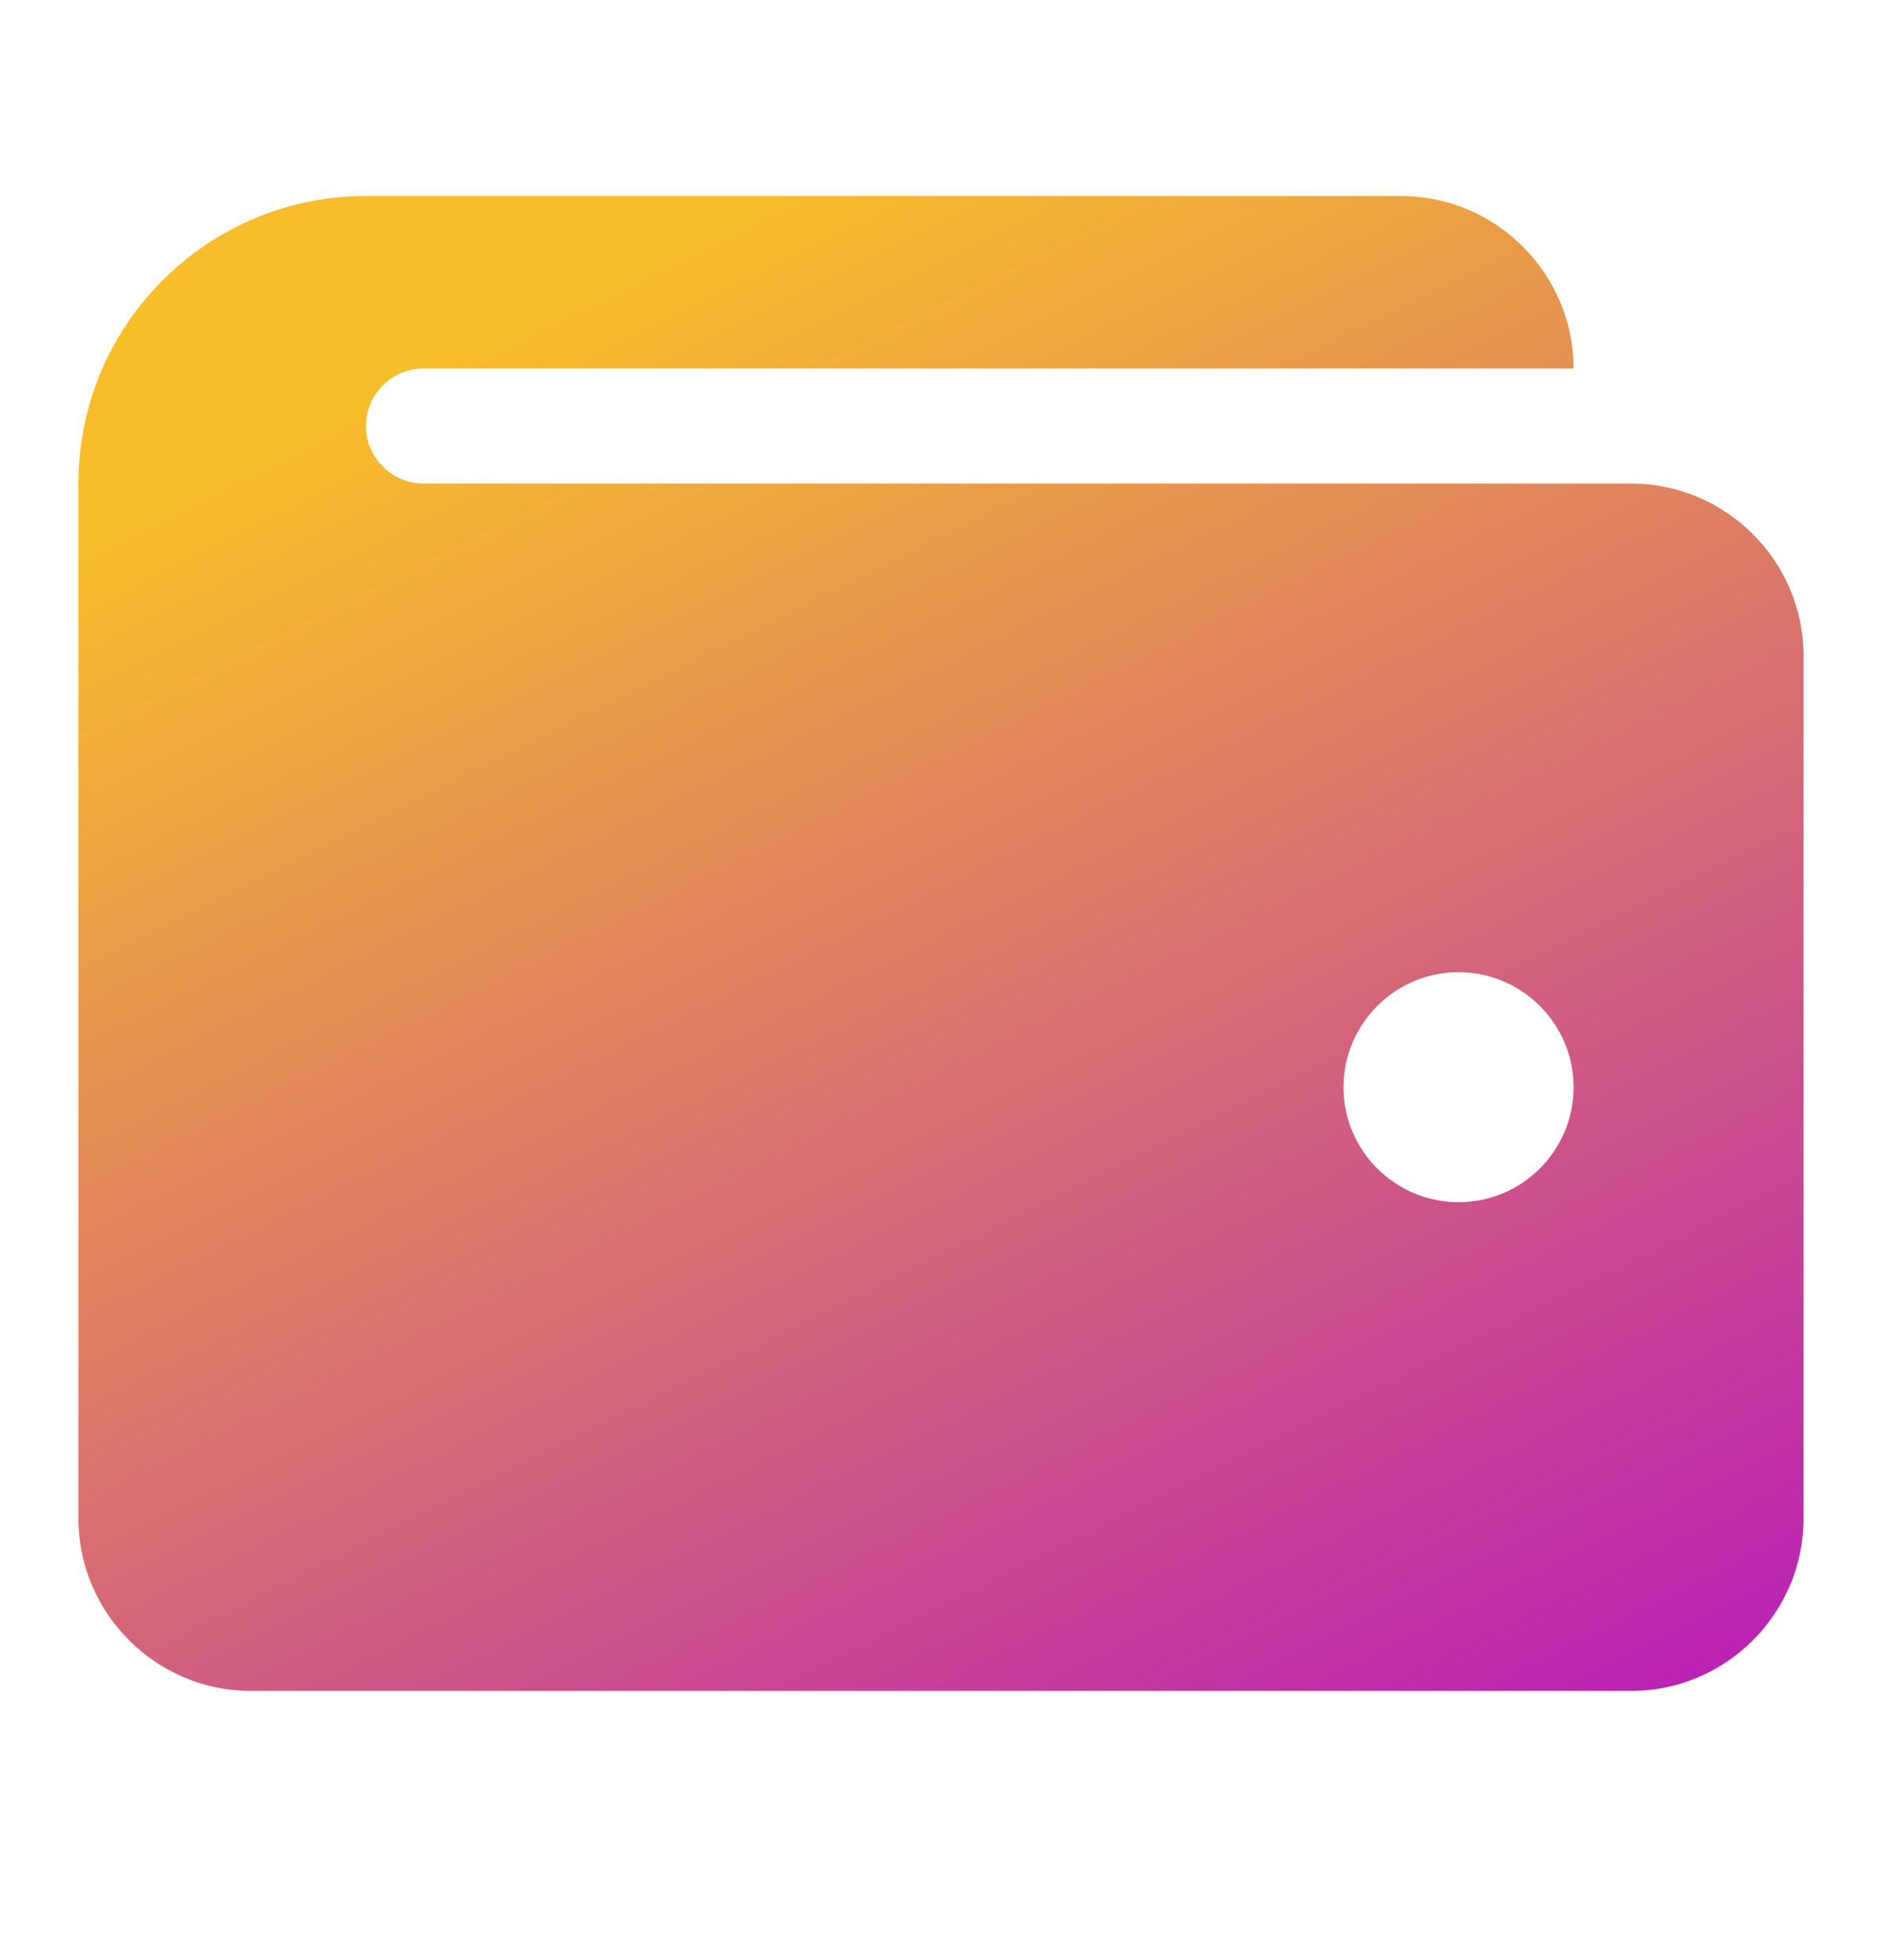 <svg width="24" height="25" viewBox="0 0 24 25" fill="none" xmlns="http://www.w3.org/2000/svg">
<path d="M20.8 6.167H5.4C4.997 6.167 4.667 5.837 4.667 5.433C4.667 5.03 4.997 4.7 5.4 4.7H20.067C20.067 3.49 19.077 2.5 17.867 2.5H4.667C2.643 2.5 1 4.143 1 6.167V19.367C1 20.577 1.99 21.567 3.2 21.567H20.8C22.01 21.567 23 20.577 23 19.367V8.367C23 7.157 22.01 6.167 20.8 6.167ZM18.6 15.333C17.791 15.333 17.133 14.676 17.133 13.867C17.133 13.058 17.791 12.4 18.6 12.4C19.409 12.4 20.067 13.058 20.067 13.867C20.067 14.676 19.409 15.333 18.6 15.333Z" fill="url(#paint0_linear_5514_687150)"/>
<defs>
<linearGradient id="paint0_linear_5514_687150" x1="6.65" y1="4.001" x2="16.727" y2="24.144" gradientUnits="userSpaceOnUse">
<stop offset="0.005" stop-color="#F7BD2A"/>
<stop offset="1" stop-color="#BA21B6"/>
</linearGradient>
</defs>
</svg>

